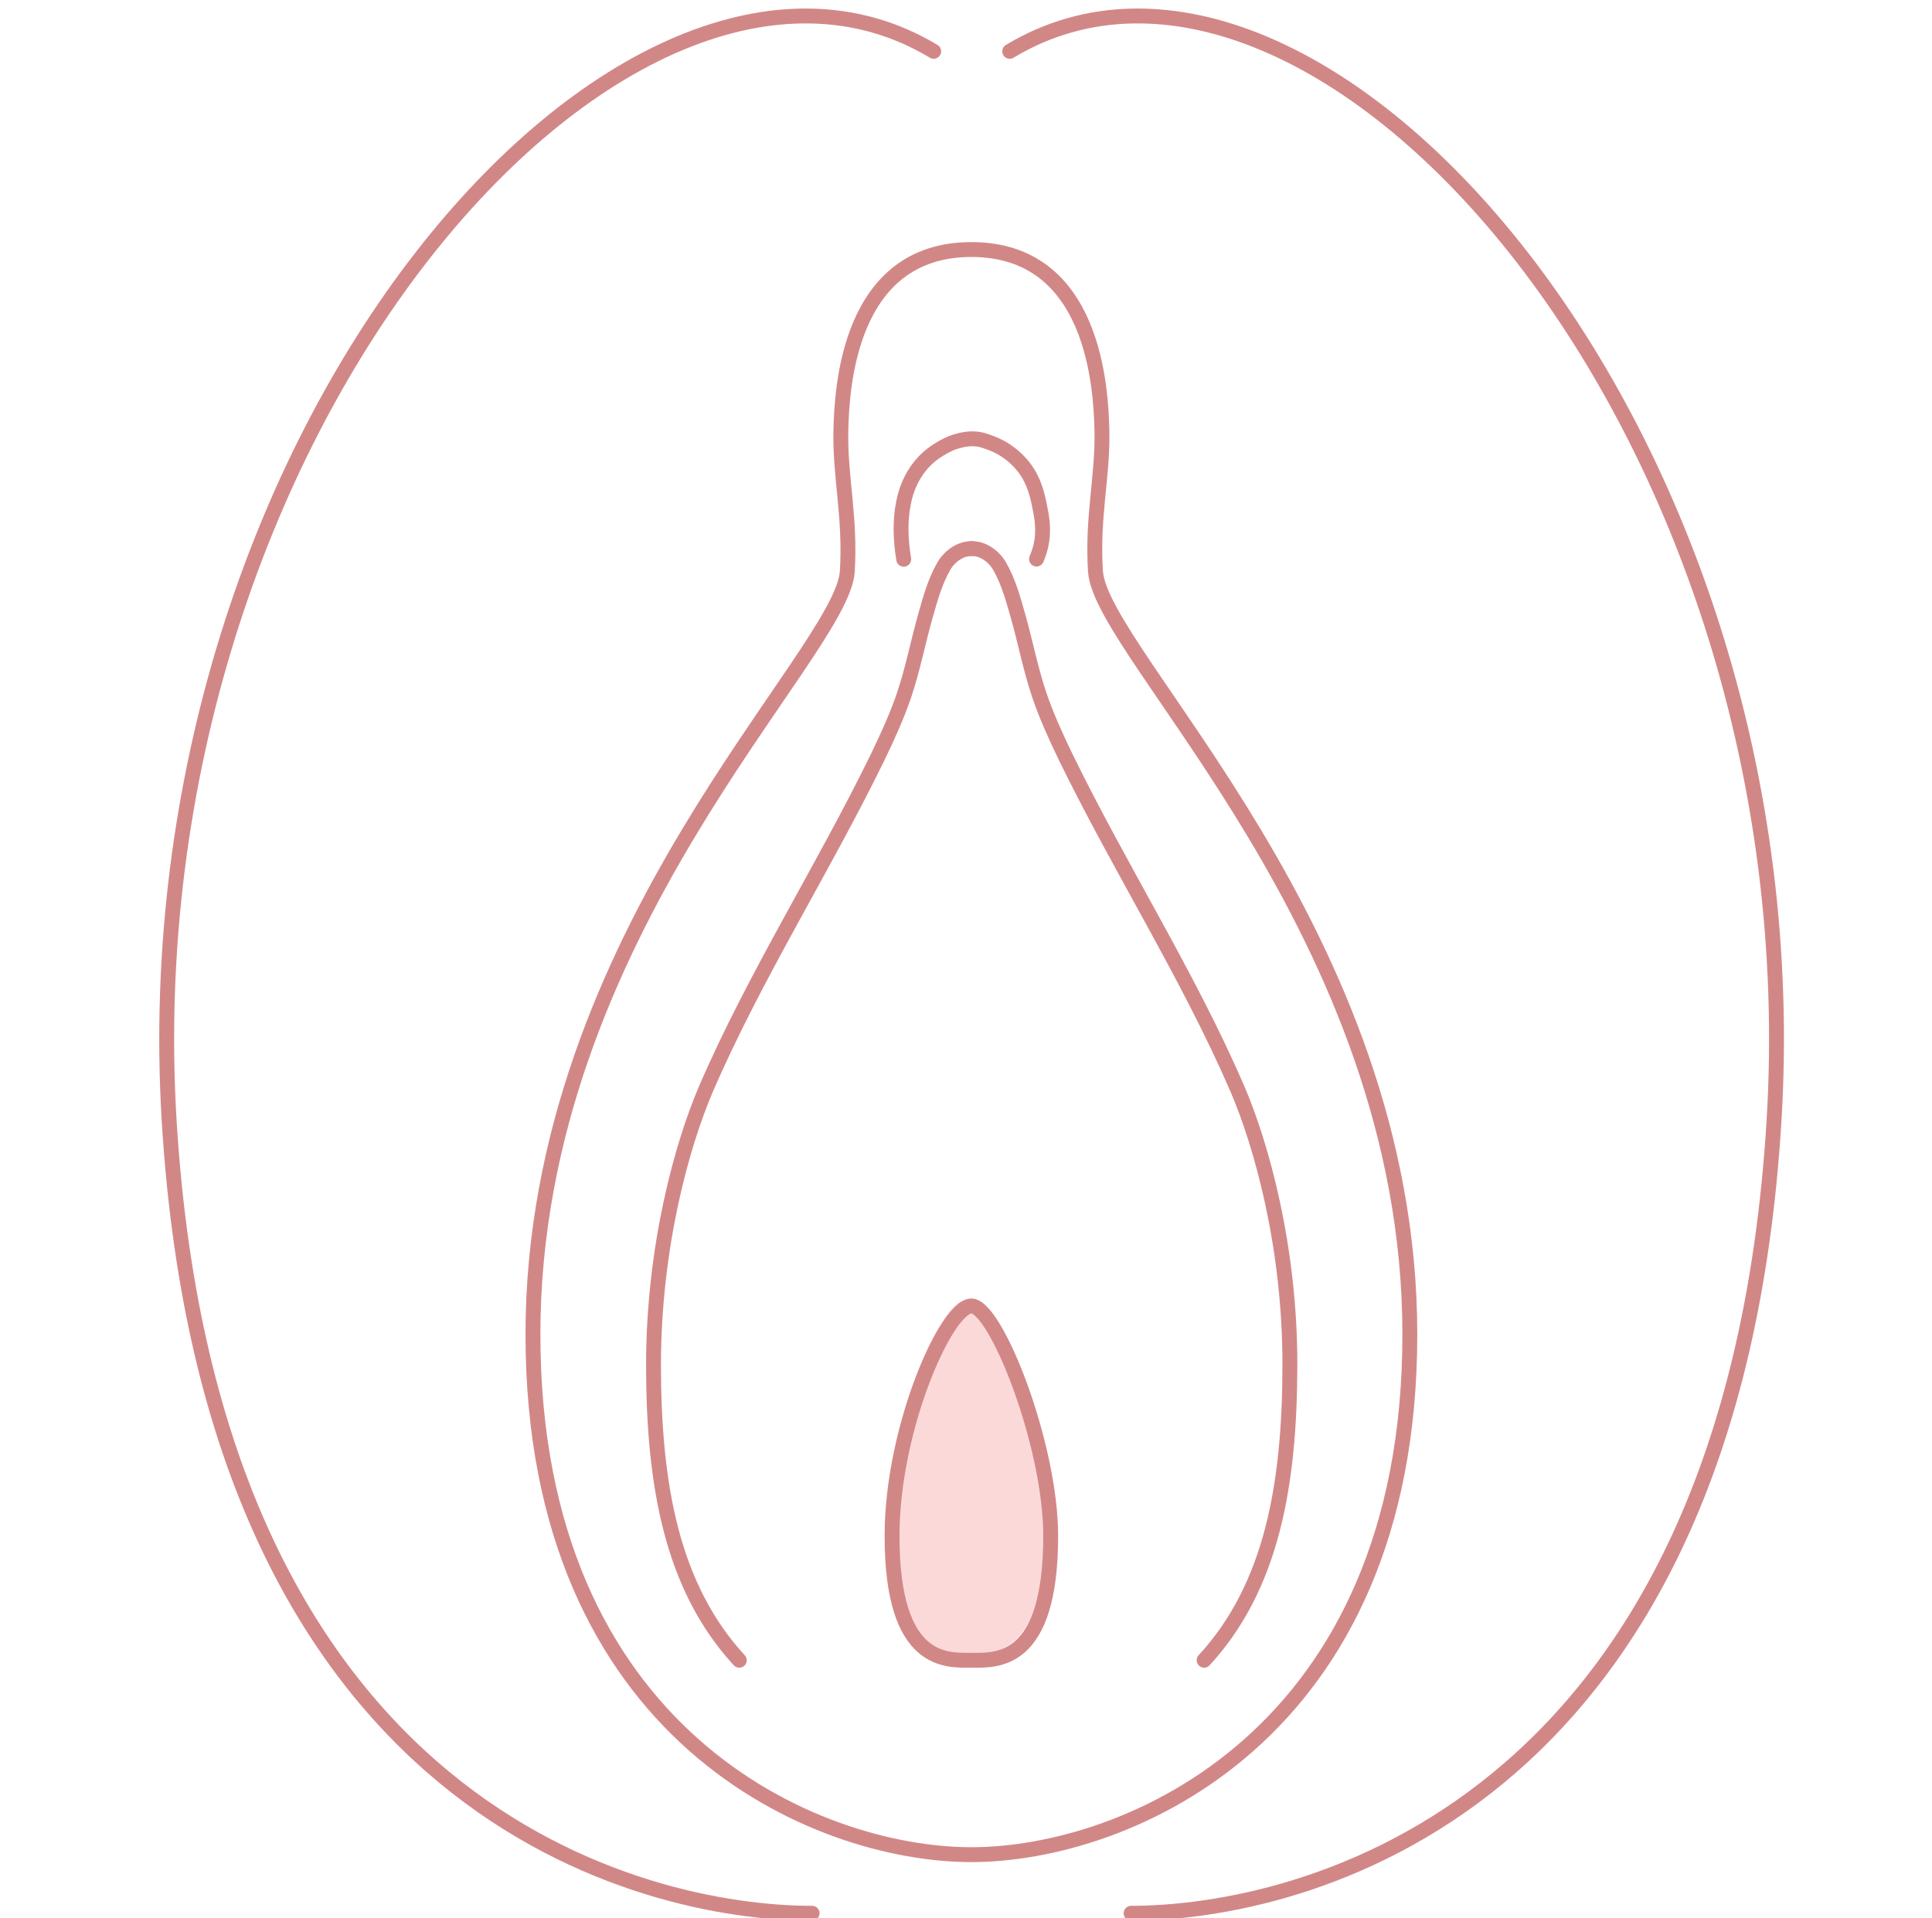 <?xml version="1.0" encoding="UTF-8"?>
<svg xmlns="http://www.w3.org/2000/svg" width="141" height="140" viewBox="0 0 141 140" fill="none">
  <g clip-path="url(#clip0_7001_10567)">
    <path opacity="0.4" d="M64.666 111.698C64.666 103.771 68.662 94.912 70.455 94.912C72.248 94.912 76.244 105.008 76.244 111.698C76.244 121.107 72.248 120.771 70.455 120.771C68.662 120.771 64.666 121.107 64.666 111.698Z" fill="#F8A0A0"></path>
    <path d="M65.103 112.1C65.103 104.173 69.1 95.314 70.892 95.314C72.685 95.314 76.681 105.41 76.681 112.1C76.681 121.509 72.685 121.173 70.892 121.173C69.1 121.173 65.103 121.509 65.103 112.1Z" stroke="#D28787" stroke-width="1.086" stroke-linecap="round" stroke-linejoin="round"></path>
    <path d="M79.949 41.703C79.691 37.717 80.496 34.769 80.42 31.409C80.344 28.445 79.903 18.212 70.893 18.212C61.883 18.212 61.443 28.445 61.367 31.409C61.291 34.769 62.081 37.717 61.838 41.703C61.443 47.813 38.895 68.096 38.895 97.391C38.895 126.687 59.559 135.362 70.893 135.362C82.228 135.362 102.892 126.687 102.892 97.391C102.892 68.096 80.344 47.813 79.949 41.703Z" stroke="#D28787" stroke-width="1.086" stroke-linecap="round" stroke-linejoin="round"></path>
    <path d="M75.648 40.802C75.952 40.069 76.256 39.106 75.982 37.518C75.8 36.51 75.602 35.471 75.025 34.539C74.645 33.913 74.098 33.348 73.414 32.89C72.928 32.569 72.381 32.325 71.773 32.142C71.166 31.958 70.573 32.019 70.072 32.142C69.57 32.264 69.282 32.386 68.841 32.63C68.142 33.012 67.565 33.486 67.124 34.051C66.501 34.83 66.136 35.731 65.954 36.632C65.665 38.022 65.726 39.427 65.954 40.817" stroke="#D28787" stroke-width="1.086" stroke-linecap="round" stroke-linejoin="round"></path>
    <path d="M87.879 121.172C92.817 115.811 94.123 108.373 94.138 99.682C94.154 90.991 92.057 83.553 90.309 79.475C86.754 71.242 81.725 63.361 77.759 55.22C77.045 53.738 76.361 52.241 75.845 50.714C75.207 48.82 74.842 46.88 74.295 44.956C73.945 43.734 73.611 42.466 72.943 41.305C72.684 40.847 71.955 40.038 70.922 40.038" stroke="#D28787" stroke-width="1.086" stroke-linecap="round" stroke-linejoin="round"></path>
    <path d="M53.953 121.174C49.015 115.813 47.709 108.374 47.693 99.683C47.693 90.993 49.775 83.554 51.522 79.476C55.078 71.243 60.107 63.362 64.073 55.221C64.787 53.74 65.47 52.243 65.987 50.715C66.625 48.822 66.99 46.882 67.537 44.957C67.886 43.735 68.221 42.468 68.889 41.307C69.147 40.849 69.877 40.039 70.91 40.039" stroke="#D28787" stroke-width="1.086" stroke-linecap="round" stroke-linejoin="round"></path>
    <path d="M82.548 139.639C94.733 139.639 126.367 132.399 129.467 81.858C132.566 31.301 96.01 -9.694 73.689 3.747" stroke="#D28787" stroke-width="1.086" stroke-linecap="round" stroke-linejoin="round"></path>
    <path d="M59.269 139.639C47.083 139.639 15.449 132.399 12.349 81.858C9.265 31.301 45.822 -9.694 68.142 3.747" stroke="#D28787" stroke-width="1.086" stroke-linecap="round" stroke-linejoin="round"></path>
  </g>
  <defs>
    <clipPath id="clip0_7001_10567">
      <rect width="140" height="140" fill="white" transform="translate(0.5)"></rect>
    </clipPath>
  </defs>
</svg>
